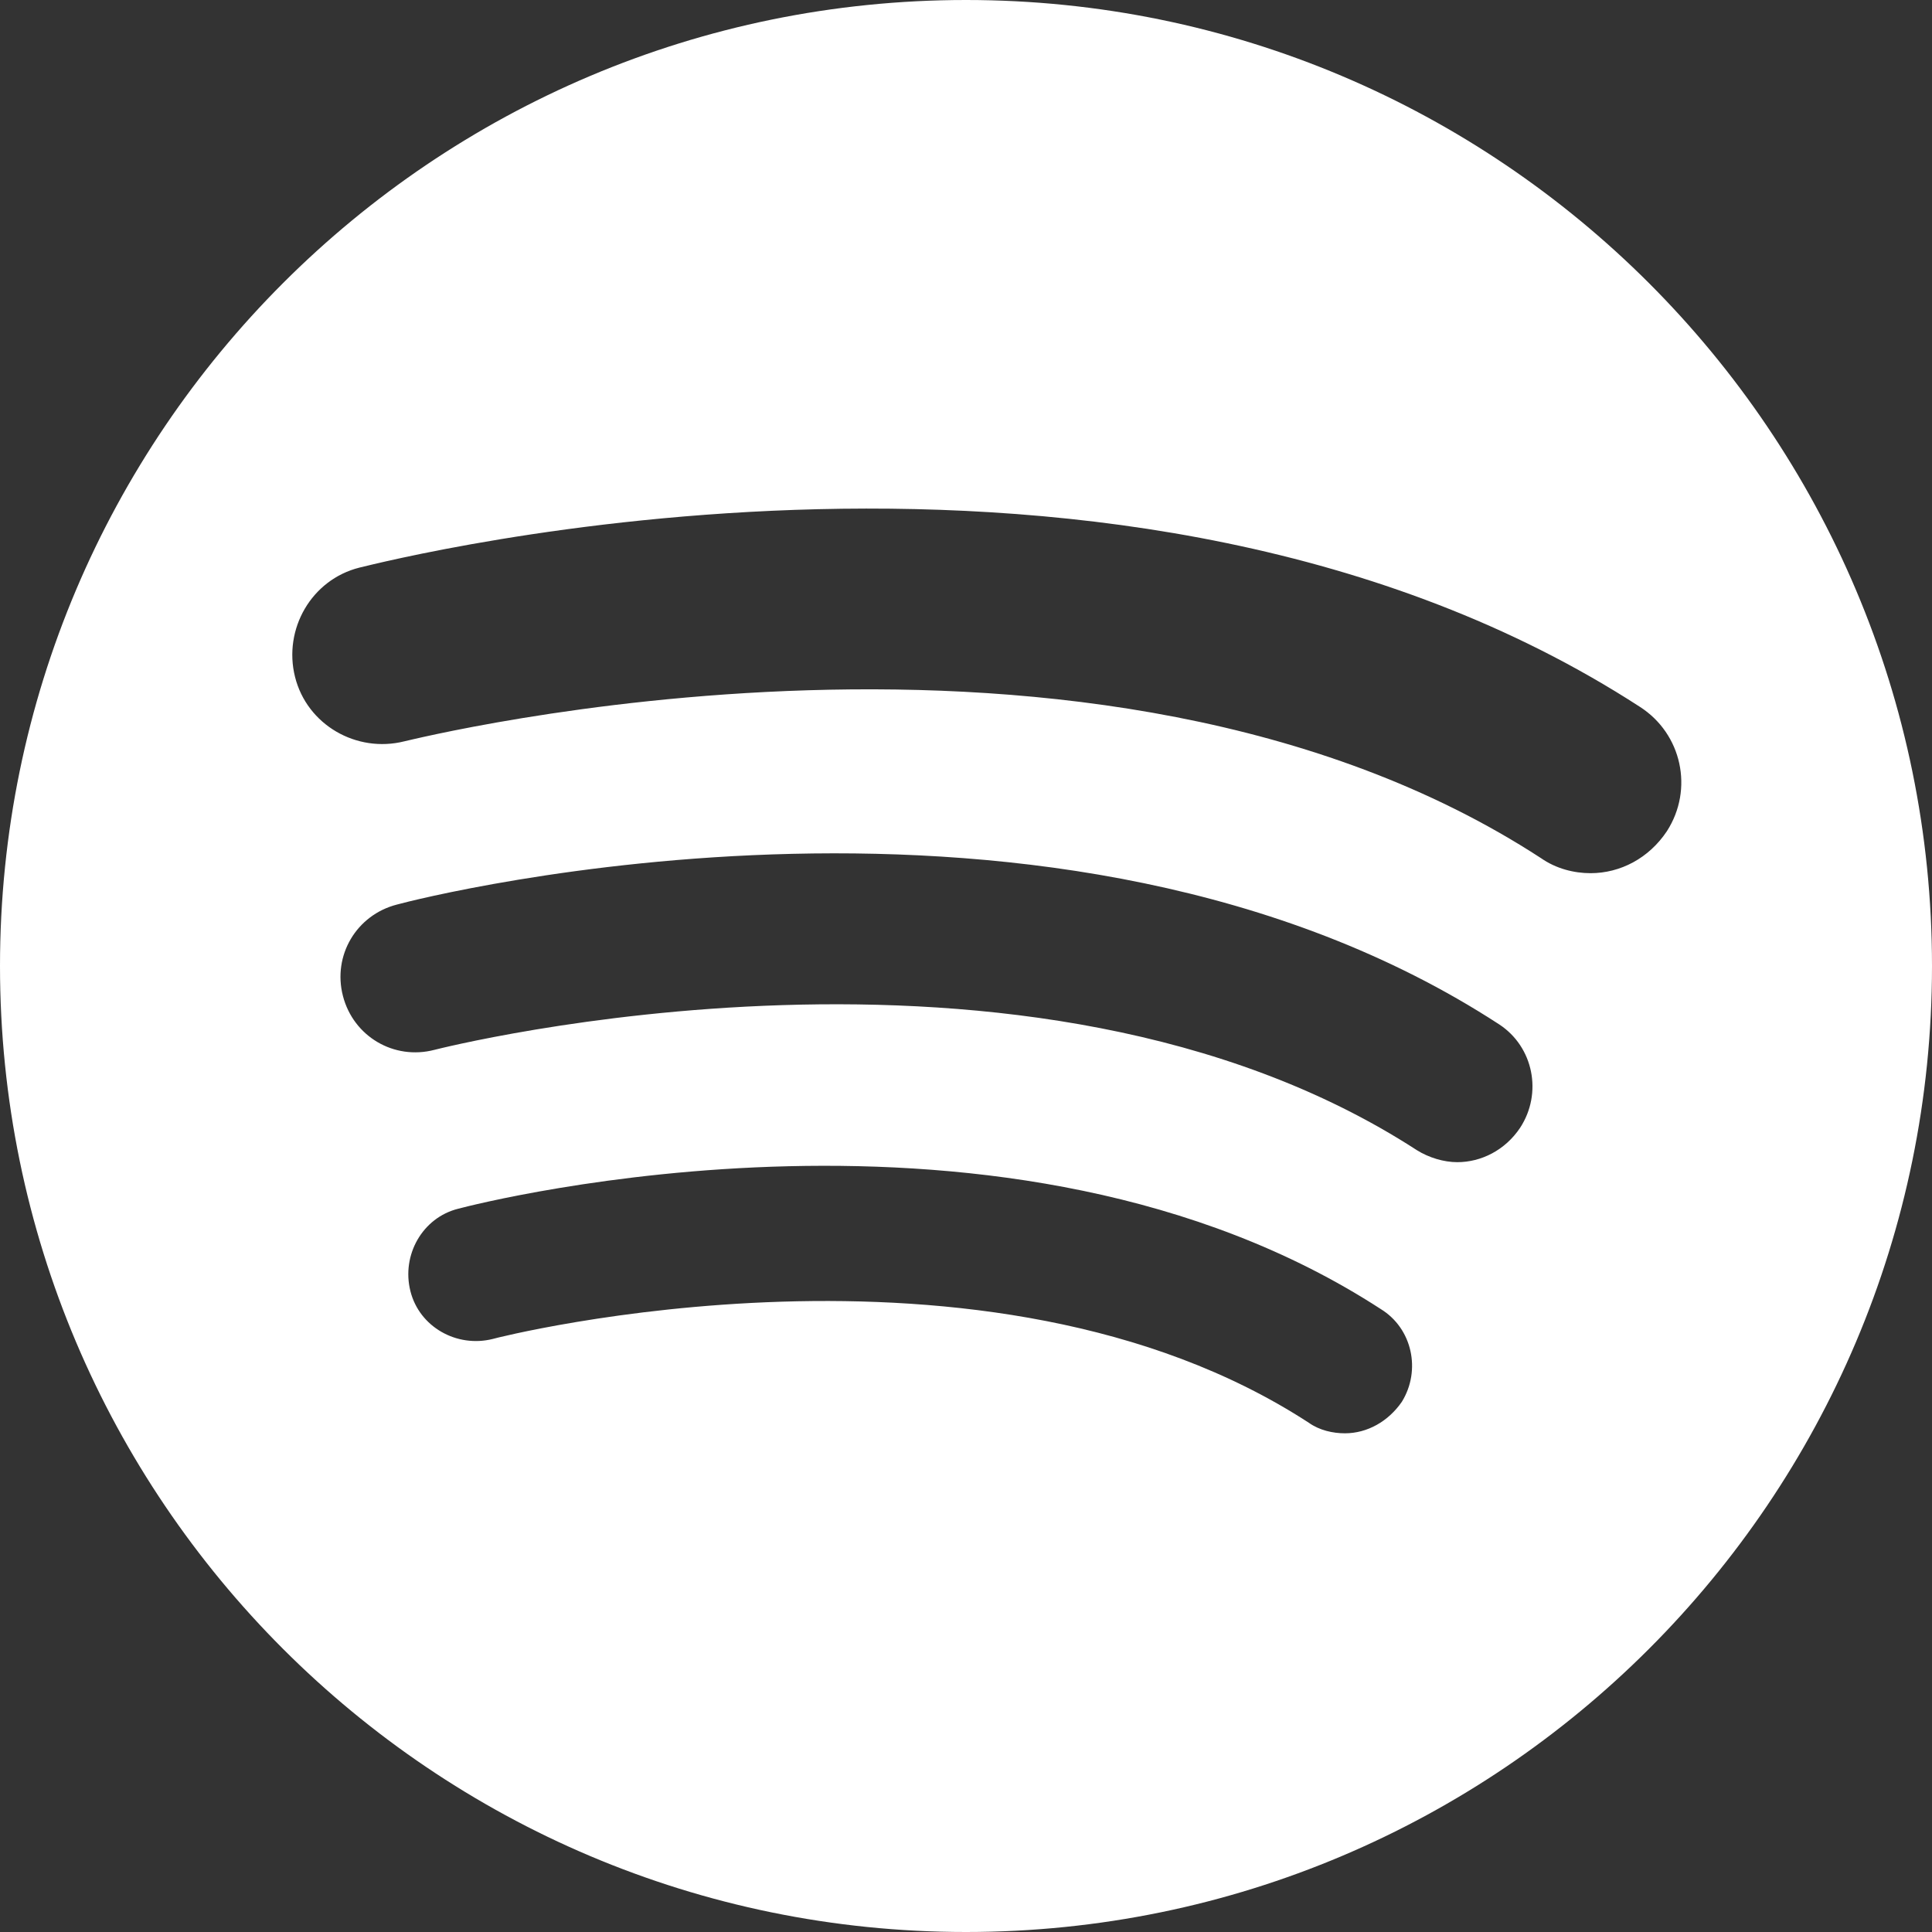 <?xml version="1.0" encoding="UTF-8"?>
<svg xmlns="http://www.w3.org/2000/svg" viewBox="0 0 24 24" fill="#fff">
  <rect x="0" y="0" width="24" height="24" fill="#333333" stroke="none"/>
  <path class="st0" d="M12 0C5.377 0 0 5.377 0 12S5.377 24 12 24c6.623 0 12-5.377 12-12S18.623 0 12 0zM17.414 17.414c-0.167 0.242-0.428 0.391-0.707 0.391c-0.149 0-0.316-0.037-0.447-0.13C12.26 15.07 6.177 16.614 6.121 16.633c-0.447 0.112-0.912-0.149-1.023-0.595c-0.112-0.447 0.149-0.912 0.595-1.023c0.279-0.074 6.847-1.749 11.46 1.247C17.544 16.502 17.656 17.023 17.414 17.414zM18.884 14.009c-0.186 0.279-0.484 0.428-0.781 0.428c-0.167 0-0.353-0.056-0.502-0.149C12.781 11.163 5.47 13.023 5.395 13.042c-0.502 0.13-1.005-0.167-1.135-0.67s0.167-1.005 0.67-1.135c0.335-0.093 8.205-2.084 13.693 1.488C19.051 13.005 19.163 13.581 18.884 14.009zM19.758 10.847c-0.205 0-0.428-0.056-0.614-0.186C13.6 7.051 5.116 9.191 5.023 9.209c-0.595 0.149-1.209-0.205-1.358-0.8c-0.149-0.595 0.205-1.209 0.8-1.358c0.391-0.093 9.507-2.419 15.907 1.73c0.521 0.335 0.67 1.023 0.335 1.544C20.484 10.66 20.13 10.847 19.758 10.847z"></path>
</svg>
